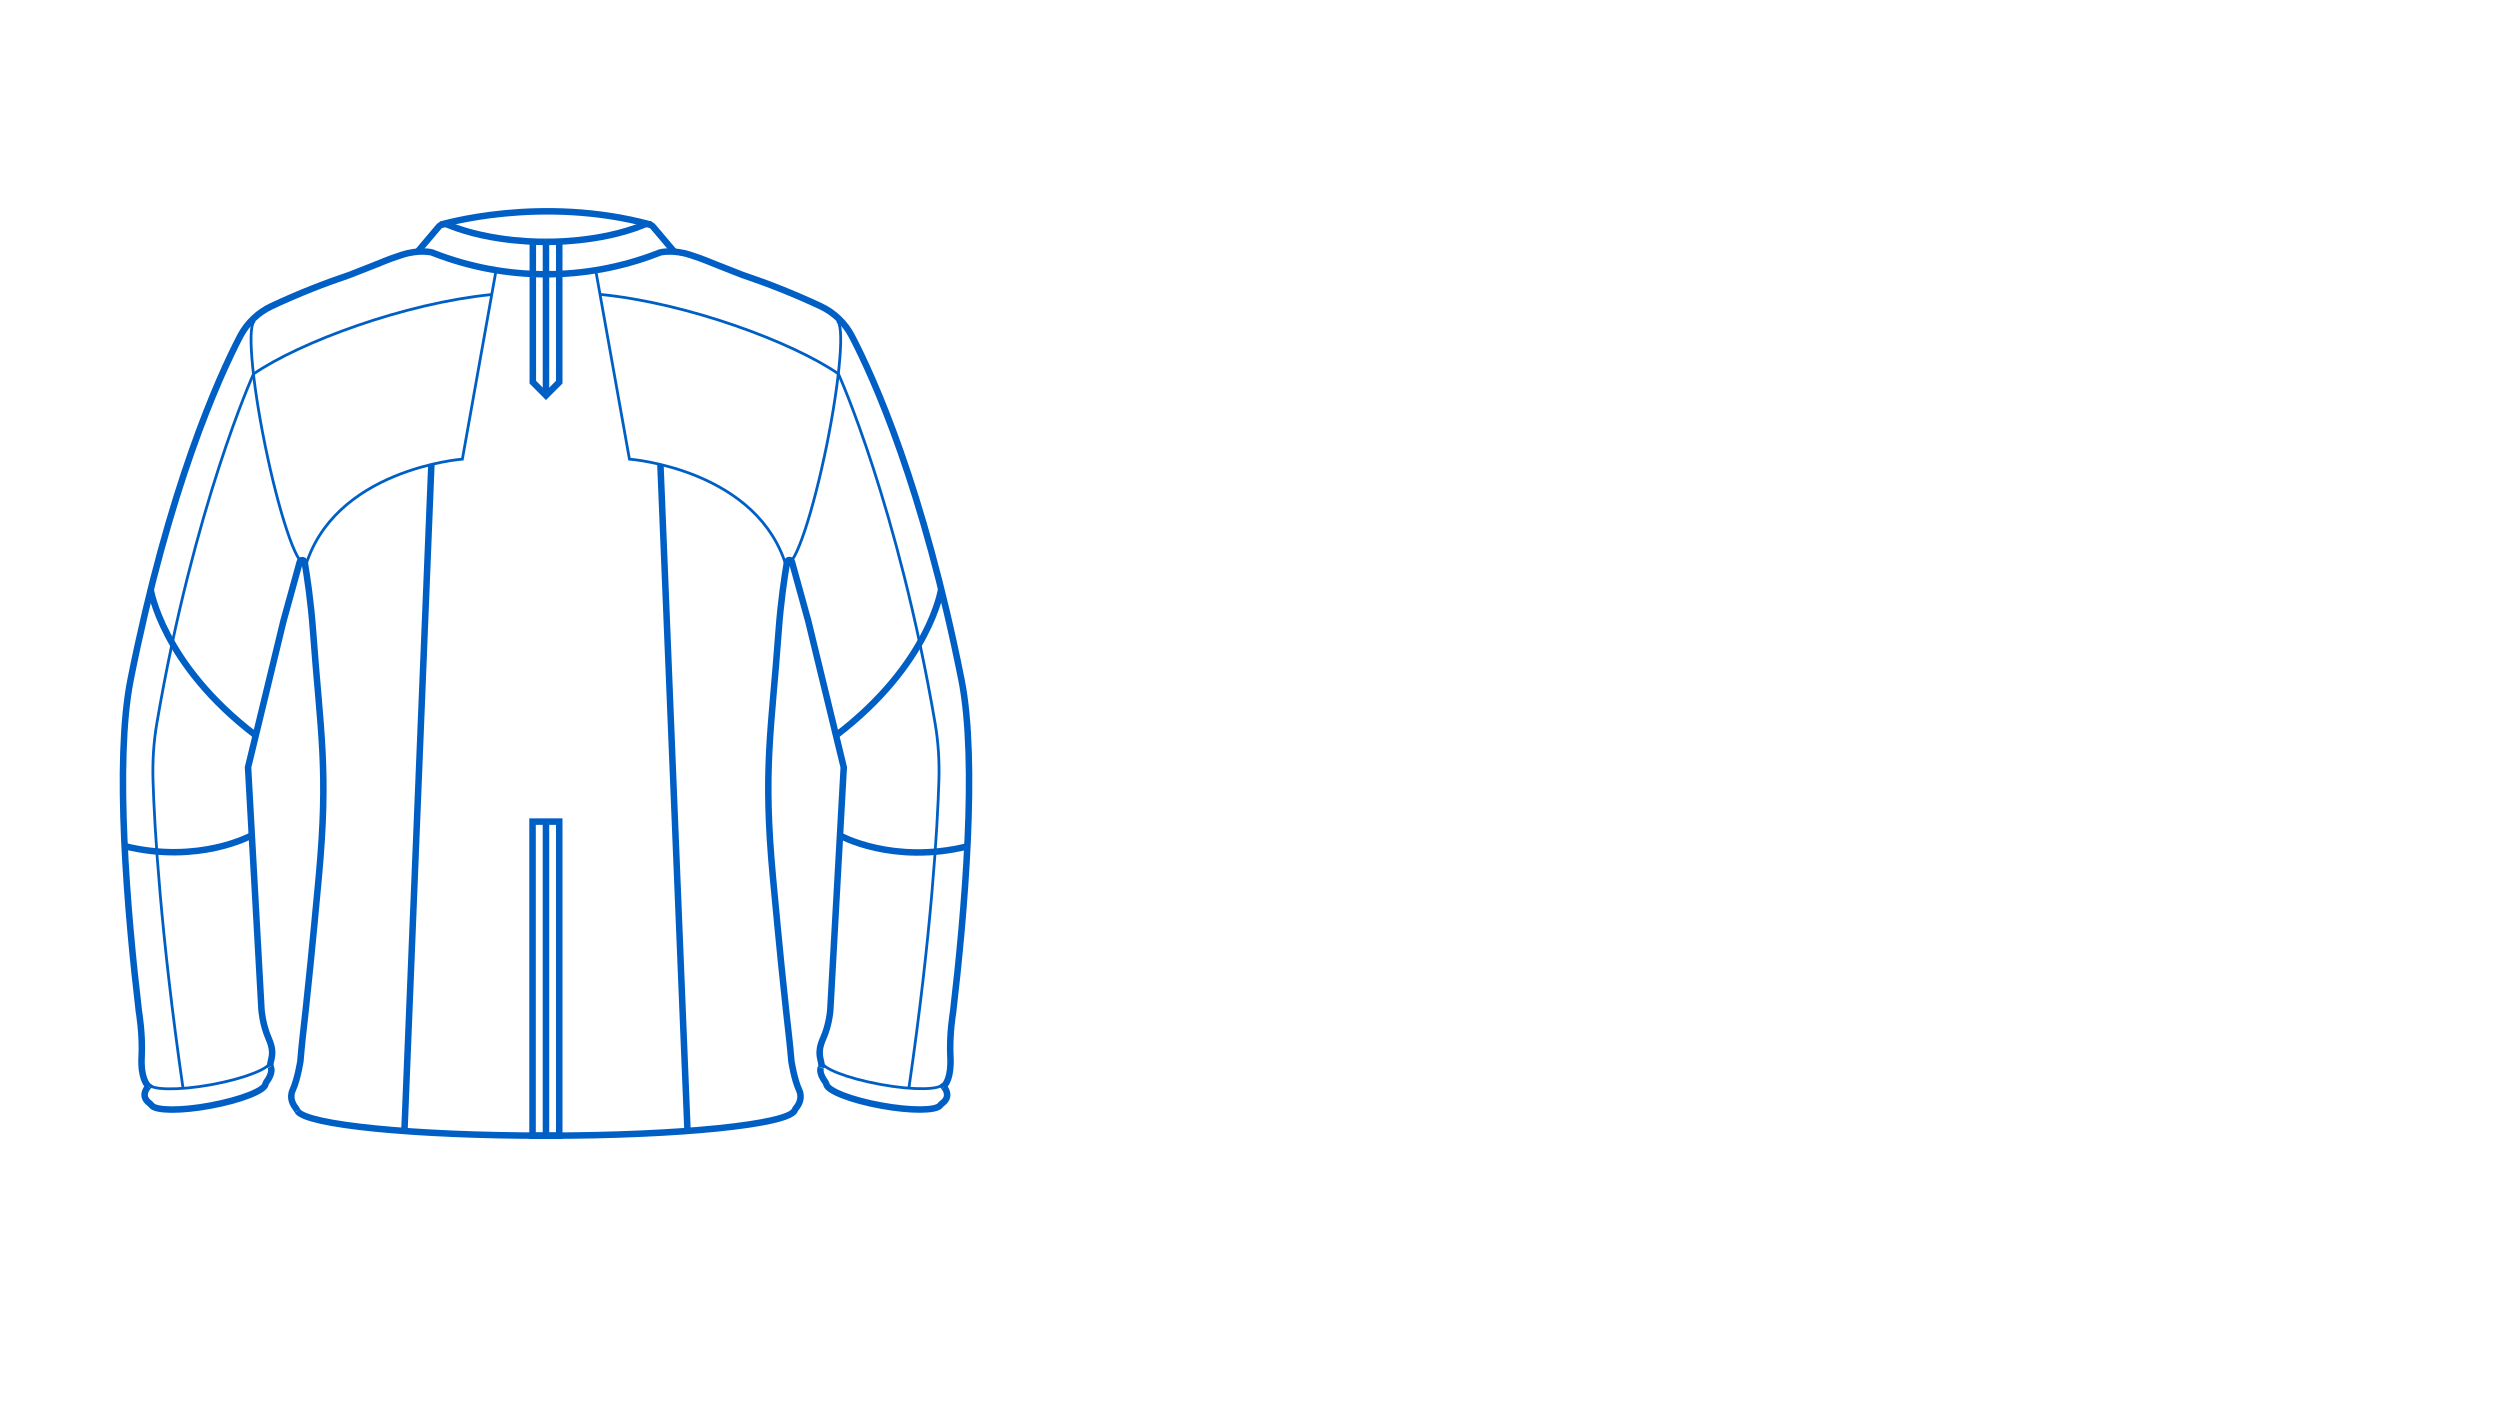 <?xml version="1.0" encoding="utf-8"?>
<!-- Generator: Adobe Illustrator 26.0.1, SVG Export Plug-In . SVG Version: 6.00 Build 0)  -->
<svg version="1.1" baseProfile="tiny" id="Layer_1" xmlns="http://www.w3.org/2000/svg" xmlns:xlink="http://www.w3.org/1999/xlink"
	 x="0px" y="0px" viewBox="0 0 1920 1080" overflow="visible" xml:space="preserve">
<g>
	<path fill="none" stroke="#005FC5" stroke-width="2.147" stroke-miterlimit="10" d="M207.6,815c0.9,5.2-19.2,13.2-45.2,18
		c-25.9,4.7-47.6,4.2-48.4-0.9"/>
	<path fill="none" stroke="#005FC5" stroke-width="2.147" stroke-miterlimit="10" d="M233.9,432.9c-6.3,1.3-19.8-39.4-30.3-90.9
		c-10.5-51.4-13.9-94.2-7.7-95.5"/>
	<path fill="none" stroke="#005FC5" stroke-width="5" stroke-miterlimit="10" d="M228.4,853.2c6.5,10.7,89.5,19,190.8,19
		c102.4,0,186-8.6,191-19.3"/>
	<path fill="none" stroke="#005FC5" stroke-width="5" stroke-miterlimit="10" d="M207.7,819.1c-0.1-0.2-0.2-0.3-0.2-0.3
		c0-5.3,4.1-9.2-1.1-21.1c-5-11.4-5.6-22.7-5.6-22.7l-10.3-185.7l27.2-112.4l12.5-45.3c0.5-2,3.4-1.9,3.8,0.2
		c1.8,10.7,4.8,30.6,6.4,52.7c5.7,78.5,12.1,105.9,4.4,189.3C234.3,787.7,233,786.9,230.7,815c0,0-2.1,13.7-5.9,22.1
		c-2.8,6.3,0.4,11.4,2.2,13.7c0.5,0.6,0.9,1.4,1.3,2.1c0.1,0.1,0.2,0.3,0.2,0.3"/>
	<path fill="none" stroke="#005FC5" stroke-width="5" stroke-miterlimit="10" d="M113.9,834.4c-0.8,0.9-6.5,7.3,0.9,12.9
		c0.7,0.5,1.2,1.1,1.7,1.7c3.3,4.1,22.6,4.3,45.1,0.1c23.2-4.3,41.6-11.5,42.3-16.5c0.1-0.4,0.2-0.9,0.5-1.3
		c5.6-7.5,3.9-11.3,3.3-12.2"/>
	<path fill="none" stroke="#005FC5" stroke-width="5" stroke-miterlimit="10" d="M725.1,834.9c-0.3-0.3-0.5-0.6-0.5-0.6
		c1.4-0.9,6.2-6.5,5.3-22.8C729,794.3,732,777,732,777c8.8-75.4,18.9-191.9,6.4-255c-29.4-147.5-67.3-231.6-84.2-263.9
		c-5.2-10-13.7-18.1-23.9-22.9c-21-9.8-41.1-17.7-60.2-24.1c-33.2-12.9-26.3-10.8-39.9-15.3c-13.7-4.5-23.3-1.9-23.3-1.9
		c-0.8,0.3-1.5,0.6-2.3,0.9c-55.1,21.2-116.3,21.1-171.3-0.3c-0.5-0.2-1-0.4-1.5-0.6c0,0-9.6-2.6-23.3,1.9
		c-13.7,4.5-6.7,2.4-39.9,15.3c-19.1,6.4-39.3,14.3-60.2,24.1c-10.2,4.8-18.6,12.9-23.9,22.9c-16.8,32.4-54.8,116.5-84.2,263.9
		c-12.5,63.1-2.5,179.5,6.4,255c0,0,3,17.3,2.1,34.5c-0.9,16.1,4,21.8,5.3,22.8c0,0,0,0-0.1,0.1"/>
	<path fill="none" stroke="#005FC5" stroke-width="5" stroke-miterlimit="10" d="M630.4,819.9c-0.6,1.6-0.9,5.3,3.7,11.4
		c0.3,0.3,0.4,0.9,0.5,1.3c0.7,5.1,19.1,12.3,42.3,16.5c22.5,4.1,41.8,4,45.1-0.1c0.5-0.6,1.1-1.3,1.7-1.7
		c6.5-4.9,2.8-10.6,1.4-12.4"/>
	<path fill="none" stroke="#005FC5" stroke-width="5" stroke-miterlimit="10" d="M610.2,852.9C610.3,852.9,610.3,852.9,610.2,852.9
		c0.3-0.8,0.8-1.5,1.3-2.1c1.8-2.2,5.1-7.4,2.2-13.7c-3.8-8.3-5.9-22.1-5.9-22.1c-2.4-28.1-3.6-27.2-14.2-141.3
		c-7.7-83.4-1.3-110.8,4.4-189.3c1.6-22.1,4.6-41.9,6.4-52.7c0.3-2.1,3.3-2.1,3.8-0.2l12.5,45.3L648,589.3L637.7,775
		c0,0-0.5,11.3-5.6,22.7c-5.2,11.9-1.1,15.8-1.1,21.1c0,0-0.3,0.3-0.5,1"/>
	<path fill="none" stroke="#005FC5" stroke-width="2.147" stroke-miterlimit="10" d="M724.5,831.9c-0.9,5.2-22.6,5.7-48.4,0.9
		c-25.9-4.7-46.1-12.7-45.2-18"/>
	<path fill="none" stroke="#005FC5" stroke-width="2.147" stroke-miterlimit="10" d="M642.6,246.5c6.2,1.3,2.7,44.1-7.7,95.5
		c-10.5,51.4-24,92.2-30.3,90.9"/>
	<path fill="none" stroke="#005FC5" stroke-width="2.147" stroke-miterlimit="10" d="M698.1,835.2c17.3-119.2,21.9-199.8,23-236.5
		c0.4-14.4-0.5-28.9-2.9-43c-28.6-167.8-74.3-268.6-74.3-268.6c-35.3-24.3-115.9-54.4-183-61"/>
	<path fill="none" stroke="#005FC5" stroke-width="5" stroke-miterlimit="10" d="M722.8,452.6c0,0-8.7,57.4-80.7,112.2"/>
	<path fill="none" stroke="#005FC5" stroke-width="5" stroke-miterlimit="10" d="M645.1,641.7c0,0,40.6,22.5,97.8,8.3"/>
	<path fill="none" stroke="#005FC5" stroke-width="2.147" stroke-miterlimit="10" d="M457.5,207.5l25.9,145.1
		c0,0,100.1,7.6,121.2,84.8"/>
	<line fill="none" stroke="#005FC5" stroke-width="5" stroke-miterlimit="10" x1="507.2" y1="356.7" x2="528" y2="868.6"/>
	<polyline fill="none" stroke="#005FC5" stroke-width="5" stroke-miterlimit="10" points="419.2,872.2 409,872.2 409,631 429.5,631 
		429.5,872.2 419.3,872.2 	"/>
	<path fill="none" stroke="#005FC5" stroke-width="5" stroke-miterlimit="10" d="M419.2,185.7c0,0,40.9,1.1,75.4-13.1
		c2.5-1,5.4-0.4,7.1,1.7l15.9,18.8"/>
	<path fill="none" stroke="#005FC5" stroke-width="2.147" stroke-miterlimit="10" d="M377.7,226.2c-67.1,6.6-147.7,36.7-183,61
		c0,0-45.7,100.7-74.3,268.6c-2.4,14.2-3.3,28.6-2.9,43c1.1,36.7,5.8,117.2,23,236.5"/>
	<path fill="none" stroke="#005FC5" stroke-width="5" stroke-miterlimit="10" d="M115.7,452.6c0,0,8.7,57.4,80.7,112.2"/>
	<path fill="none" stroke="#005FC5" stroke-width="5" stroke-miterlimit="10" d="M193.4,641.5c0,0-40.6,22.5-97.8,8.3"/>
	<path fill="none" stroke="#005FC5" stroke-width="2.147" stroke-miterlimit="10" d="M381,207.5l-25.9,145.1
		c0,0-100.1,7.6-121.2,84.8"/>
	<line fill="none" stroke="#005FC5" stroke-width="5" stroke-miterlimit="10" x1="331.3" y1="356.7" x2="310.6" y2="868.6"/>
	<polyline fill="none" stroke="#005FC5" stroke-width="5" stroke-miterlimit="10" points="409.2,185.5 409.2,293.5 419.3,303.7 
		429.5,293.5 429.5,185.5 	"/>
	<path fill="none" stroke="#005FC5" stroke-width="5" stroke-miterlimit="10" d="M419.3,185.7c0,0-40.9,1.1-75.4-13.1
		c-2.5-1-5.4-0.4-7.1,1.7l-15.9,18.8"/>
	<line fill="none" stroke="#005FC5" stroke-width="5" stroke-miterlimit="10" x1="419.3" y1="185.7" x2="419.3" y2="303.7"/>
	<path fill="none" stroke="#005FC5" stroke-width="5" stroke-miterlimit="10" d="M338.4,172.6c0,0,76.7-23.2,161.7,0"/>
	<line fill="none" stroke="#005FC5" stroke-width="5" stroke-miterlimit="10" x1="419.3" y1="631" x2="419.3" y2="872.2"/>
</g>
</svg>
